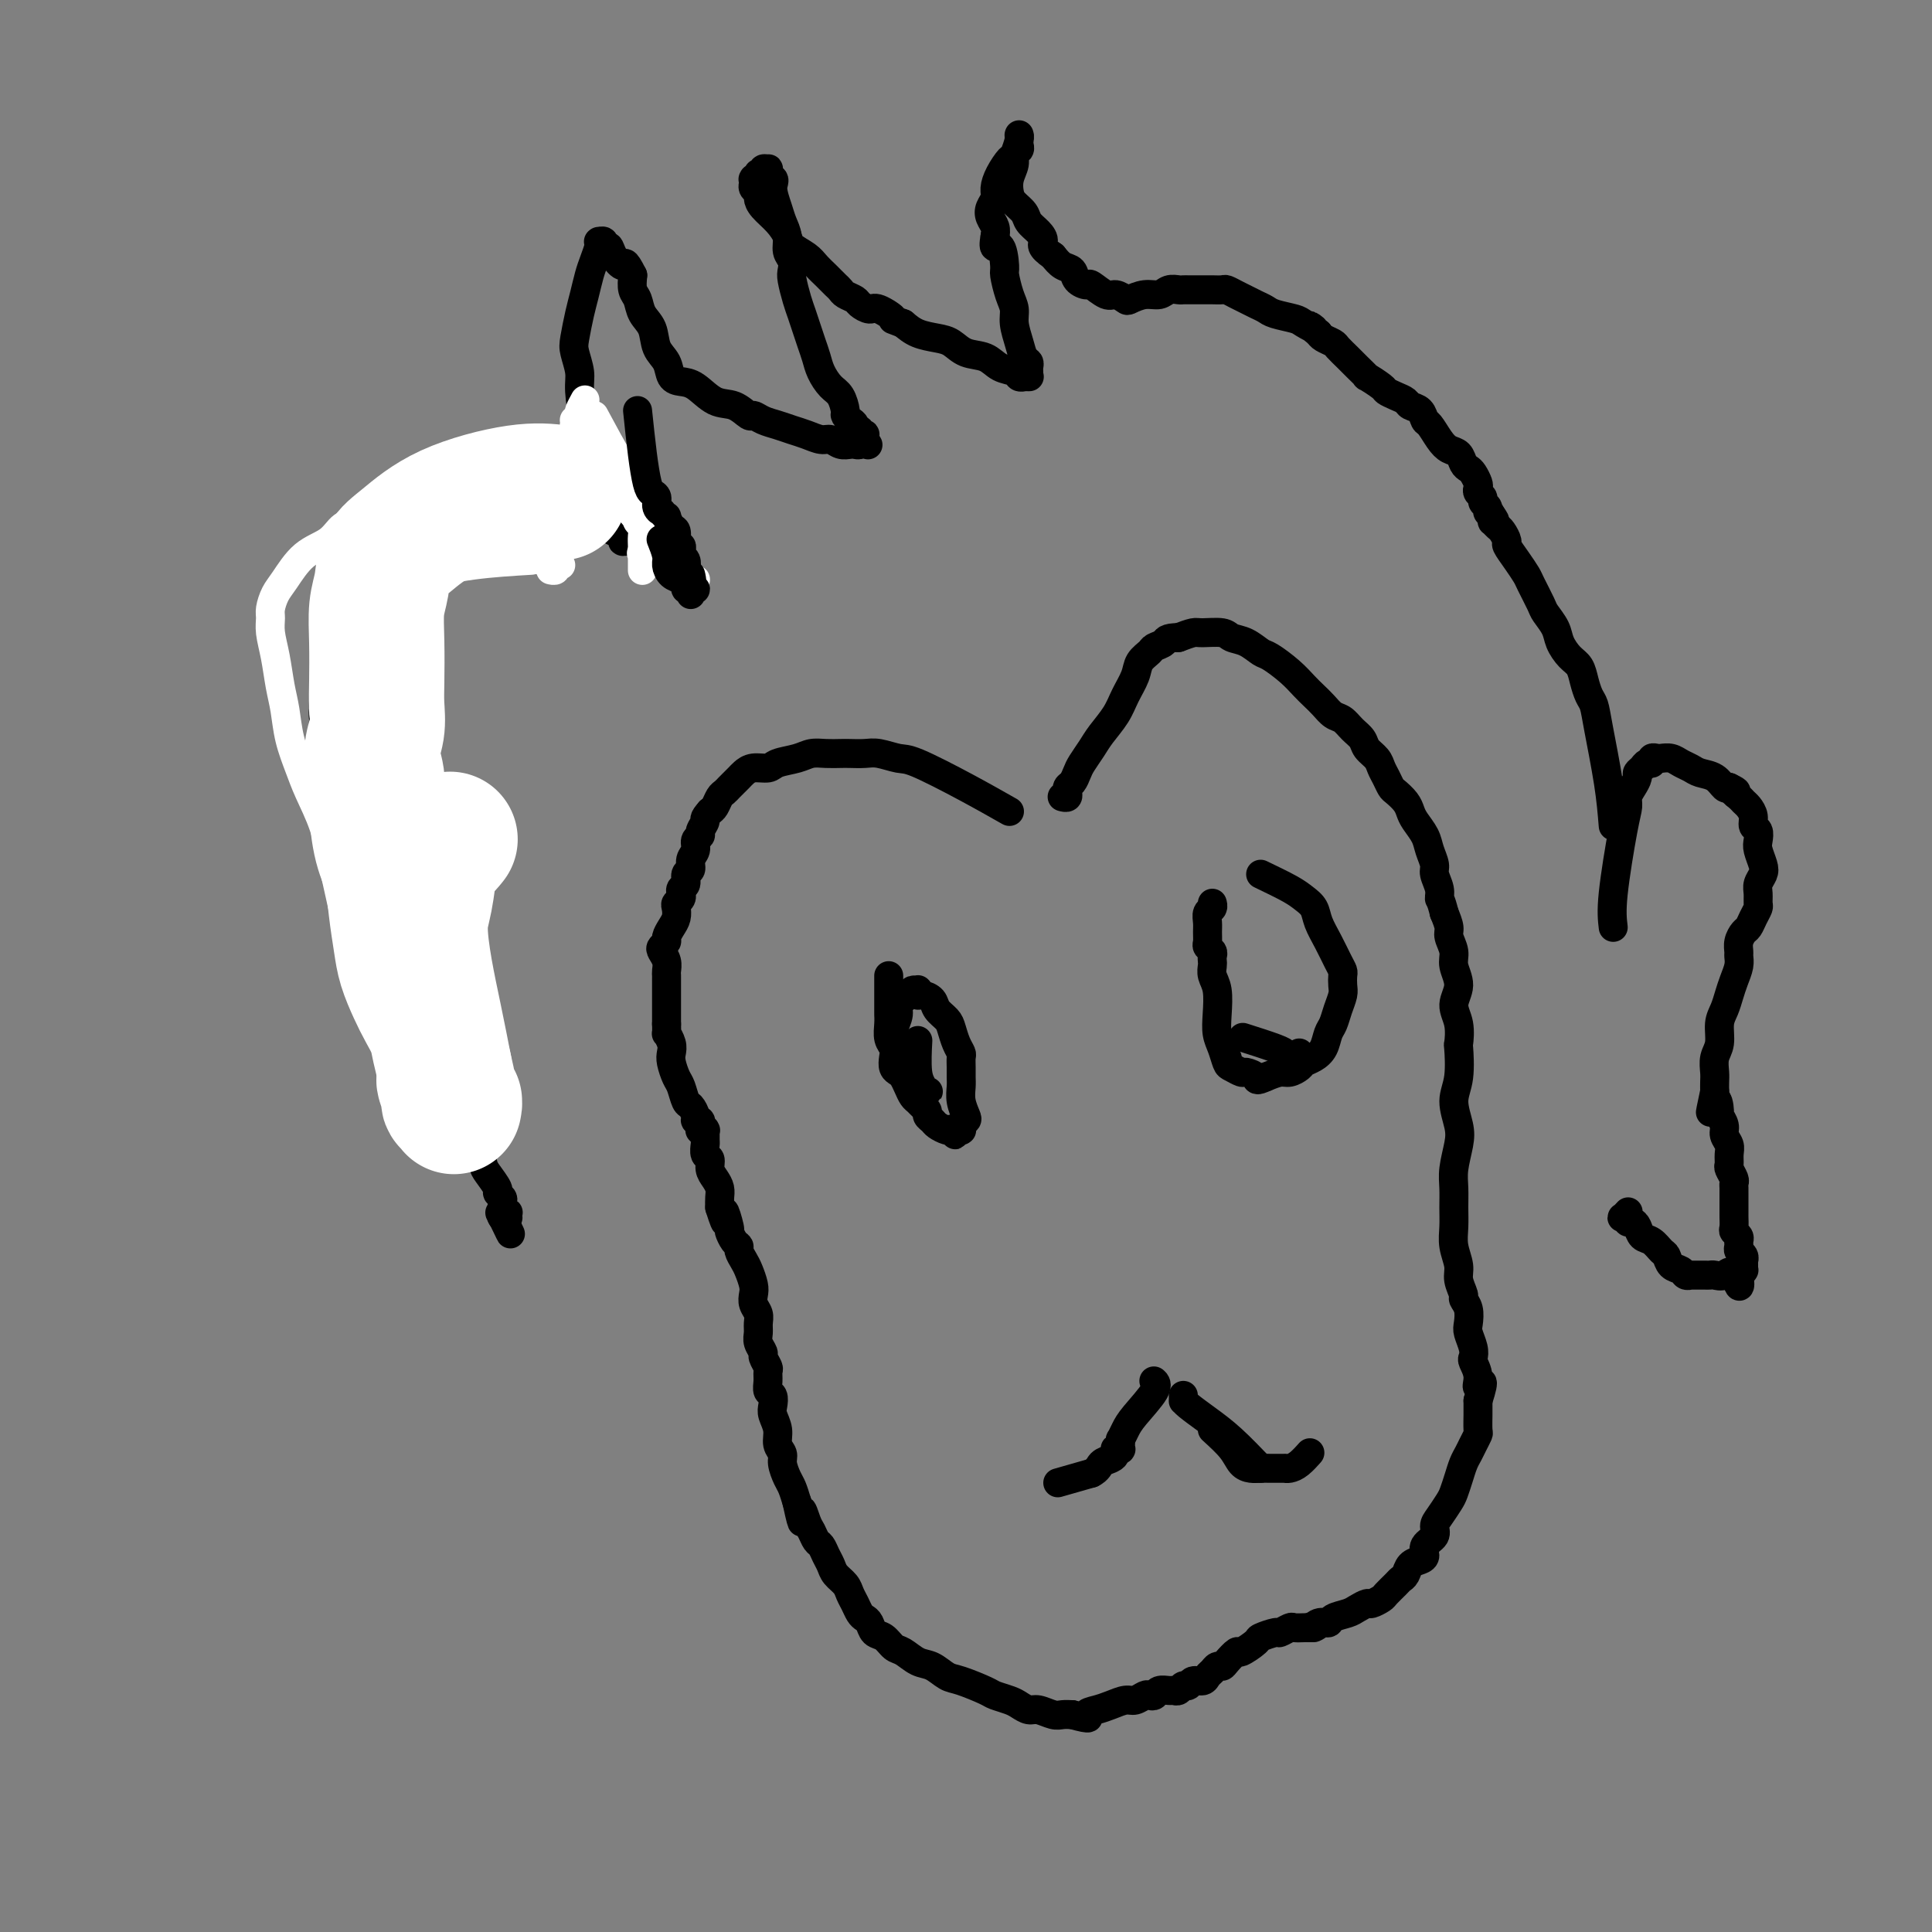 <svg viewBox='0 0 400 400' version='1.1' xmlns='http://www.w3.org/2000/svg' xmlns:xlink='http://www.w3.org/1999/xlink'><rect x="0" y="0" width="400" height="400" fill="#808080" stroke="none"/><g fill='none' stroke='#000000' stroke-width='6' stroke-linecap='round' stroke-linejoin='round'><path d='M209,168c-2.765,-1.569 -5.530,-3.138 -9,-5c-3.470,-1.862 -7.643,-4.015 -10,-5c-2.357,-0.985 -2.896,-0.800 -4,-1c-1.104,-0.200 -2.774,-0.785 -4,-1c-1.226,-0.215 -2.008,-0.058 -3,0c-0.992,0.058 -2.193,0.019 -3,0c-0.807,-0.019 -1.221,-0.016 -2,0c-0.779,0.016 -1.923,0.047 -3,0c-1.077,-0.047 -2.088,-0.171 -3,0c-0.912,0.171 -1.726,0.637 -3,1c-1.274,0.363 -3.010,0.622 -4,1c-0.990,0.378 -1.235,0.875 -2,1c-0.765,0.125 -2.050,-0.121 -3,0c-0.950,0.121 -1.564,0.610 -2,1c-0.436,0.390 -0.694,0.681 -1,1c-0.306,0.319 -0.659,0.667 -1,1c-0.341,0.333 -0.669,0.653 -1,1c-0.331,0.347 -0.666,0.722 -1,1c-0.334,0.278 -0.667,0.459 -1,1c-0.333,0.541 -0.667,1.440 -1,2c-0.333,0.560 -0.667,0.780 -1,1'/><path d='M147,168c-1.553,1.738 -0.937,1.582 -1,2c-0.063,0.418 -0.806,1.410 -1,2c-0.194,0.590 0.159,0.778 0,1c-0.159,0.222 -0.831,0.478 -1,1c-0.169,0.522 0.166,1.309 0,2c-0.166,0.691 -0.833,1.284 -1,2c-0.167,0.716 0.166,1.555 0,2c-0.166,0.445 -0.829,0.497 -1,1c-0.171,0.503 0.151,1.458 0,2c-0.151,0.542 -0.776,0.670 -1,1c-0.224,0.330 -0.046,0.861 0,1c0.046,0.139 -0.040,-0.114 0,0c0.040,0.114 0.204,0.597 0,1c-0.204,0.403 -0.777,0.728 -1,1c-0.223,0.272 -0.097,0.493 0,1c0.097,0.507 0.166,1.302 0,2c-0.166,0.698 -0.567,1.300 -1,2c-0.433,0.700 -0.897,1.500 -1,2c-0.103,0.500 0.154,0.701 0,1c-0.154,0.299 -0.721,0.696 -1,1c-0.279,0.304 -0.271,0.516 0,1c0.271,0.484 0.805,1.239 1,2c0.195,0.761 0.052,1.527 0,2c-0.052,0.473 -0.014,0.652 0,1c0.014,0.348 0.004,0.865 0,1c-0.004,0.135 -0.001,-0.113 0,0c0.001,0.113 0.000,0.585 0,1c-0.000,0.415 -0.000,0.771 0,1c0.000,0.229 0.000,0.331 0,1c-0.000,0.669 -0.000,1.905 0,3c0.000,1.095 0.000,2.047 0,3'/><path d='M138,212c0.095,2.679 -0.168,1.877 0,2c0.168,0.123 0.766,1.172 1,2c0.234,0.828 0.104,1.434 0,2c-0.104,0.566 -0.183,1.092 0,2c0.183,0.908 0.627,2.197 1,3c0.373,0.803 0.673,1.119 1,2c0.327,0.881 0.680,2.326 1,3c0.320,0.674 0.608,0.577 1,1c0.392,0.423 0.890,1.367 1,2c0.110,0.633 -0.167,0.954 0,1c0.167,0.046 0.777,-0.185 1,0c0.223,0.185 0.060,0.785 0,1c-0.060,0.215 -0.016,0.043 0,0c0.016,-0.043 0.005,0.041 0,0c-0.005,-0.041 -0.002,-0.207 0,0c0.002,0.207 0.004,0.787 0,1c-0.004,0.213 -0.015,0.057 0,0c0.015,-0.057 0.057,-0.017 0,0c-0.057,0.017 -0.211,0.012 0,0c0.211,-0.012 0.789,-0.029 1,0c0.211,0.029 0.055,0.106 0,0c-0.055,-0.106 -0.011,-0.394 0,0c0.011,0.394 -0.012,1.471 0,2c0.012,0.529 0.059,0.512 0,1c-0.059,0.488 -0.222,1.482 0,2c0.222,0.518 0.830,0.562 1,1c0.170,0.438 -0.098,1.272 0,2c0.098,0.728 0.562,1.350 1,2c0.438,0.650 0.849,1.329 1,2c0.151,0.671 0.043,1.335 0,2c-0.043,0.665 -0.022,1.333 0,2'/><path d='M149,250c1.864,5.932 1.025,1.761 1,1c-0.025,-0.761 0.763,1.889 1,3c0.237,1.111 -0.077,0.682 0,1c0.077,0.318 0.545,1.382 1,2c0.455,0.618 0.896,0.788 1,1c0.104,0.212 -0.130,0.465 0,1c0.130,0.535 0.622,1.351 1,2c0.378,0.649 0.641,1.133 1,2c0.359,0.867 0.814,2.119 1,3c0.186,0.881 0.103,1.391 0,2c-0.103,0.609 -0.225,1.318 0,2c0.225,0.682 0.796,1.339 1,2c0.204,0.661 0.039,1.328 0,2c-0.039,0.672 0.046,1.350 0,2c-0.046,0.650 -0.223,1.273 0,2c0.223,0.727 0.845,1.560 1,2c0.155,0.440 -0.155,0.489 0,1c0.155,0.511 0.777,1.484 1,2c0.223,0.516 0.046,0.575 0,1c-0.046,0.425 0.039,1.215 0,2c-0.039,0.785 -0.203,1.564 0,2c0.203,0.436 0.771,0.529 1,1c0.229,0.471 0.118,1.320 0,2c-0.118,0.680 -0.243,1.192 0,2c0.243,0.808 0.853,1.911 1,3c0.147,1.089 -0.168,2.164 0,3c0.168,0.836 0.818,1.434 1,2c0.182,0.566 -0.106,1.100 0,2c0.106,0.900 0.605,2.165 1,3c0.395,0.835 0.684,1.238 1,2c0.316,0.762 0.658,1.881 1,3'/><path d='M165,311c1.571,7.318 0.998,3.112 1,2c0.002,-1.112 0.578,0.871 1,2c0.422,1.129 0.691,1.405 1,2c0.309,0.595 0.659,1.510 1,2c0.341,0.490 0.672,0.554 1,1c0.328,0.446 0.651,1.274 1,2c0.349,0.726 0.723,1.349 1,2c0.277,0.651 0.455,1.330 1,2c0.545,0.670 1.455,1.332 2,2c0.545,0.668 0.724,1.344 1,2c0.276,0.656 0.651,1.293 1,2c0.349,0.707 0.674,1.484 1,2c0.326,0.516 0.654,0.772 1,1c0.346,0.228 0.711,0.427 1,1c0.289,0.573 0.503,1.520 1,2c0.497,0.480 1.277,0.495 2,1c0.723,0.505 1.391,1.501 2,2c0.609,0.499 1.161,0.500 2,1c0.839,0.500 1.965,1.500 3,2c1.035,0.500 1.977,0.501 3,1c1.023,0.499 2.126,1.496 3,2c0.874,0.504 1.518,0.516 3,1c1.482,0.484 3.801,1.440 5,2c1.199,0.560 1.279,0.723 2,1c0.721,0.277 2.084,0.666 3,1c0.916,0.334 1.386,0.611 2,1c0.614,0.389 1.372,0.889 2,1c0.628,0.111 1.127,-0.166 2,0c0.873,0.166 2.120,0.775 3,1c0.880,0.225 1.394,0.064 2,0c0.606,-0.064 1.303,-0.032 2,0'/><path d='M222,355c4.618,1.287 3.162,0.503 3,0c-0.162,-0.503 0.968,-0.727 2,-1c1.032,-0.273 1.964,-0.595 3,-1c1.036,-0.405 2.176,-0.892 3,-1c0.824,-0.108 1.333,0.163 2,0c0.667,-0.163 1.492,-0.762 2,-1c0.508,-0.238 0.699,-0.117 1,0c0.301,0.117 0.710,0.229 1,0c0.290,-0.229 0.459,-0.797 1,-1c0.541,-0.203 1.455,-0.039 2,0c0.545,0.039 0.722,-0.046 1,0c0.278,0.046 0.655,0.223 1,0c0.345,-0.223 0.656,-0.848 1,-1c0.344,-0.152 0.722,0.167 1,0c0.278,-0.167 0.456,-0.819 1,-1c0.544,-0.181 1.456,0.110 2,0c0.544,-0.110 0.722,-0.619 1,-1c0.278,-0.381 0.656,-0.632 1,-1c0.344,-0.368 0.653,-0.853 1,-1c0.347,-0.147 0.731,0.045 1,0c0.269,-0.045 0.423,-0.326 1,-1c0.577,-0.674 1.577,-1.740 2,-2c0.423,-0.260 0.269,0.285 1,0c0.731,-0.285 2.346,-1.401 3,-2c0.654,-0.599 0.345,-0.682 1,-1c0.655,-0.318 2.273,-0.870 3,-1c0.727,-0.130 0.562,0.161 1,0c0.438,-0.161 1.478,-0.775 2,-1c0.522,-0.225 0.525,-0.061 1,0c0.475,0.061 1.421,0.017 2,0c0.579,-0.017 0.789,-0.009 1,0'/><path d='M271,337c3.600,-1.638 1.601,-0.232 1,0c-0.601,0.232 0.195,-0.711 1,-1c0.805,-0.289 1.620,0.076 2,0c0.380,-0.076 0.324,-0.594 1,-1c0.676,-0.406 2.083,-0.701 3,-1c0.917,-0.299 1.344,-0.604 2,-1c0.656,-0.396 1.542,-0.883 2,-1c0.458,-0.117 0.490,0.137 1,0c0.510,-0.137 1.499,-0.666 2,-1c0.501,-0.334 0.515,-0.474 1,-1c0.485,-0.526 1.443,-1.436 2,-2c0.557,-0.564 0.714,-0.780 1,-1c0.286,-0.220 0.702,-0.443 1,-1c0.298,-0.557 0.480,-1.447 1,-2c0.520,-0.553 1.379,-0.767 2,-1c0.621,-0.233 1.006,-0.484 1,-1c-0.006,-0.516 -0.401,-1.297 0,-2c0.401,-0.703 1.599,-1.328 2,-2c0.401,-0.672 0.005,-1.390 0,-2c-0.005,-0.610 0.380,-1.112 1,-2c0.620,-0.888 1.476,-2.163 2,-3c0.524,-0.837 0.718,-1.235 1,-2c0.282,-0.765 0.654,-1.897 1,-3c0.346,-1.103 0.667,-2.177 1,-3c0.333,-0.823 0.678,-1.394 1,-2c0.322,-0.606 0.622,-1.247 1,-2c0.378,-0.753 0.833,-1.619 1,-2c0.167,-0.381 0.045,-0.277 0,-1c-0.045,-0.723 -0.012,-2.271 0,-3c0.012,-0.729 0.003,-0.637 0,-1c-0.003,-0.363 -0.002,-1.182 0,-2'/><path d='M306,290c1.840,-5.709 0.442,-3.482 0,-3c-0.442,0.482 0.074,-0.781 0,-2c-0.074,-1.219 -0.738,-2.395 -1,-3c-0.262,-0.605 -0.122,-0.641 0,-1c0.122,-0.359 0.225,-1.042 0,-2c-0.225,-0.958 -0.777,-2.191 -1,-3c-0.223,-0.809 -0.116,-1.192 0,-2c0.116,-0.808 0.242,-2.039 0,-3c-0.242,-0.961 -0.853,-1.653 -1,-2c-0.147,-0.347 0.171,-0.350 0,-1c-0.171,-0.650 -0.830,-1.948 -1,-3c-0.170,-1.052 0.151,-1.860 0,-3c-0.151,-1.140 -0.773,-2.614 -1,-4c-0.227,-1.386 -0.057,-2.685 0,-4c0.057,-1.315 0.003,-2.647 0,-4c-0.003,-1.353 0.047,-2.728 0,-4c-0.047,-1.272 -0.191,-2.441 0,-4c0.191,-1.559 0.717,-3.508 1,-5c0.283,-1.492 0.324,-2.526 0,-4c-0.324,-1.474 -1.014,-3.388 -1,-5c0.014,-1.612 0.731,-2.924 1,-5c0.269,-2.076 0.091,-4.918 0,-6c-0.091,-1.082 -0.095,-0.404 0,-1c0.095,-0.596 0.289,-2.466 0,-4c-0.289,-1.534 -1.062,-2.733 -1,-4c0.062,-1.267 0.960,-2.604 1,-4c0.040,-1.396 -0.776,-2.852 -1,-4c-0.224,-1.148 0.146,-1.988 0,-3c-0.146,-1.012 -0.809,-2.196 -1,-3c-0.191,-0.804 0.088,-1.230 0,-2c-0.088,-0.770 -0.544,-1.885 -1,-3'/><path d='M299,189c-0.708,-2.921 -0.978,-2.725 -1,-3c-0.022,-0.275 0.202,-1.021 0,-2c-0.202,-0.979 -0.831,-2.191 -1,-3c-0.169,-0.809 0.123,-1.214 0,-2c-0.123,-0.786 -0.662,-1.954 -1,-3c-0.338,-1.046 -0.476,-1.972 -1,-3c-0.524,-1.028 -1.436,-2.158 -2,-3c-0.564,-0.842 -0.781,-1.394 -1,-2c-0.219,-0.606 -0.440,-1.264 -1,-2c-0.560,-0.736 -1.458,-1.548 -2,-2c-0.542,-0.452 -0.726,-0.544 -1,-1c-0.274,-0.456 -0.636,-1.277 -1,-2c-0.364,-0.723 -0.730,-1.348 -1,-2c-0.270,-0.652 -0.442,-1.330 -1,-2c-0.558,-0.670 -1.500,-1.330 -2,-2c-0.500,-0.670 -0.557,-1.348 -1,-2c-0.443,-0.652 -1.274,-1.277 -2,-2c-0.726,-0.723 -1.349,-1.544 -2,-2c-0.651,-0.456 -1.331,-0.547 -2,-1c-0.669,-0.453 -1.328,-1.267 -2,-2c-0.672,-0.733 -1.359,-1.386 -2,-2c-0.641,-0.614 -1.238,-1.191 -2,-2c-0.762,-0.809 -1.689,-1.852 -3,-3c-1.311,-1.148 -3.007,-2.403 -4,-3c-0.993,-0.597 -1.285,-0.538 -2,-1c-0.715,-0.462 -1.853,-1.445 -3,-2c-1.147,-0.555 -2.302,-0.682 -3,-1c-0.698,-0.318 -0.940,-0.828 -2,-1c-1.060,-0.172 -2.939,-0.008 -4,0c-1.061,0.008 -1.303,-0.141 -2,0c-0.697,0.141 -1.848,0.570 -3,1'/><path d='M244,132c-2.732,0.021 -2.562,0.574 -3,1c-0.438,0.426 -1.482,0.725 -2,1c-0.518,0.275 -0.508,0.526 -1,1c-0.492,0.474 -1.487,1.169 -2,2c-0.513,0.831 -0.546,1.797 -1,3c-0.454,1.203 -1.330,2.644 -2,4c-0.670,1.356 -1.135,2.628 -2,4c-0.865,1.372 -2.129,2.844 -3,4c-0.871,1.156 -1.347,1.997 -2,3c-0.653,1.003 -1.481,2.168 -2,3c-0.519,0.832 -0.728,1.332 -1,2c-0.272,0.668 -0.608,1.503 -1,2c-0.392,0.497 -0.841,0.655 -1,1c-0.159,0.345 -0.029,0.877 0,1c0.029,0.123 -0.045,-0.163 0,0c0.045,0.163 0.208,0.776 0,1c-0.208,0.224 -0.788,0.060 -1,0c-0.212,-0.060 -0.057,-0.016 0,0c0.057,0.016 0.016,0.005 0,0c-0.016,-0.005 -0.008,-0.002 0,0'/><path d='M184,202c0.002,2.349 0.004,4.698 0,6c-0.004,1.302 -0.015,1.556 0,2c0.015,0.444 0.056,1.078 0,2c-0.056,0.922 -0.208,2.131 0,3c0.208,0.869 0.777,1.398 1,2c0.223,0.602 0.101,1.277 0,2c-0.101,0.723 -0.182,1.493 0,2c0.182,0.507 0.626,0.752 1,1c0.374,0.248 0.677,0.500 1,1c0.323,0.500 0.665,1.247 1,2c0.335,0.753 0.663,1.511 1,2c0.337,0.489 0.682,0.708 1,1c0.318,0.292 0.609,0.655 1,1c0.391,0.345 0.882,0.671 1,1c0.118,0.329 -0.136,0.663 0,1c0.136,0.337 0.664,0.679 1,1c0.336,0.321 0.482,0.622 1,1c0.518,0.378 1.409,0.832 2,1c0.591,0.168 0.883,0.048 1,0c0.117,-0.048 0.058,-0.024 0,0'/><path d='M197,234c1.637,1.856 0.228,0.497 0,0c-0.228,-0.497 0.724,-0.132 1,0c0.276,0.132 -0.123,0.033 0,0c0.123,-0.033 0.769,0.002 1,0c0.231,-0.002 0.049,-0.040 0,0c-0.049,0.040 0.036,0.160 0,0c-0.036,-0.160 -0.192,-0.599 0,-1c0.192,-0.401 0.731,-0.765 1,-1c0.269,-0.235 0.268,-0.342 0,-1c-0.268,-0.658 -0.804,-1.868 -1,-3c-0.196,-1.132 -0.052,-2.187 0,-3c0.052,-0.813 0.011,-1.386 0,-2c-0.011,-0.614 0.008,-1.270 0,-2c-0.008,-0.730 -0.042,-1.532 0,-2c0.042,-0.468 0.162,-0.600 0,-1c-0.162,-0.400 -0.606,-1.066 -1,-2c-0.394,-0.934 -0.739,-2.135 -1,-3c-0.261,-0.865 -0.438,-1.394 -1,-2c-0.562,-0.606 -1.510,-1.291 -2,-2c-0.490,-0.709 -0.523,-1.444 -1,-2c-0.477,-0.556 -1.399,-0.934 -2,-1c-0.601,-0.066 -0.881,0.181 -1,0c-0.119,-0.181 -0.078,-0.788 0,-1c0.078,-0.212 0.194,-0.027 0,0c-0.194,0.027 -0.696,-0.102 -1,0c-0.304,0.102 -0.408,0.435 -1,1c-0.592,0.565 -1.673,1.361 -2,2c-0.327,0.639 0.098,1.120 0,2c-0.098,0.880 -0.719,2.160 -1,3c-0.281,0.840 -0.223,1.240 0,2c0.223,0.760 0.612,1.880 1,3'/><path d='M186,218c0.240,2.173 0.839,2.606 1,3c0.161,0.394 -0.115,0.750 0,1c0.115,0.250 0.623,0.393 1,1c0.377,0.607 0.623,1.679 1,2c0.377,0.321 0.885,-0.110 1,0c0.115,0.110 -0.162,0.762 0,1c0.162,0.238 0.762,0.064 1,0c0.238,-0.064 0.112,-0.016 0,0c-0.112,0.016 -0.211,0.002 0,0c0.211,-0.002 0.732,0.008 1,0c0.268,-0.008 0.282,-0.035 0,0c-0.282,0.035 -0.860,0.132 -1,0c-0.140,-0.132 0.159,-0.494 0,-1c-0.159,-0.506 -0.774,-1.156 -1,-3c-0.226,-1.844 -0.061,-4.881 0,-6c0.061,-1.119 0.017,-0.320 0,0c-0.017,0.320 -0.009,0.160 0,0'/><path d='M261,181c2.252,1.084 4.504,2.169 6,3c1.496,0.831 2.236,1.409 3,2c0.764,0.591 1.553,1.195 2,2c0.447,0.805 0.550,1.811 1,3c0.450,1.189 1.245,2.559 2,4c0.755,1.441 1.471,2.952 2,4c0.529,1.048 0.871,1.634 1,2c0.129,0.366 0.046,0.511 0,1c-0.046,0.489 -0.054,1.323 0,2c0.054,0.677 0.170,1.196 0,2c-0.170,0.804 -0.626,1.893 -1,3c-0.374,1.107 -0.668,2.233 -1,3c-0.332,0.767 -0.704,1.175 -1,2c-0.296,0.825 -0.516,2.067 -1,3c-0.484,0.933 -1.231,1.556 -2,2c-0.769,0.444 -1.560,0.710 -2,1c-0.440,0.290 -0.530,0.603 -1,1c-0.470,0.397 -1.319,0.876 -2,1c-0.681,0.124 -1.195,-0.107 -2,0c-0.805,0.107 -1.903,0.554 -3,1'/><path d='M262,223c-2.197,0.993 -1.688,0.475 -2,0c-0.312,-0.475 -1.445,-0.907 -2,-1c-0.555,-0.093 -0.531,0.152 -1,0c-0.469,-0.152 -1.432,-0.703 -2,-1c-0.568,-0.297 -0.740,-0.341 -1,-1c-0.260,-0.659 -0.609,-1.934 -1,-3c-0.391,-1.066 -0.823,-1.925 -1,-3c-0.177,-1.075 -0.100,-2.368 0,-4c0.100,-1.632 0.223,-3.603 0,-5c-0.223,-1.397 -0.791,-2.220 -1,-3c-0.209,-0.780 -0.060,-1.519 0,-2c0.060,-0.481 0.030,-0.705 0,-1c-0.030,-0.295 -0.061,-0.659 0,-1c0.061,-0.341 0.213,-0.657 0,-1c-0.213,-0.343 -0.790,-0.711 -1,-1c-0.210,-0.289 -0.052,-0.497 0,-1c0.052,-0.503 0.000,-1.301 0,-2c-0.000,-0.699 0.052,-1.298 0,-2c-0.052,-0.702 -0.210,-1.508 0,-2c0.210,-0.492 0.787,-0.671 1,-1c0.213,-0.329 0.061,-0.808 0,-1c-0.061,-0.192 -0.030,-0.096 0,0'/><path d='M254,219c0.000,0.000 0.100,0.100 0.1,0.1'/><path d='M258,215c-0.619,-0.196 -1.238,-0.393 0,0c1.238,0.393 4.333,1.375 6,2c1.667,0.625 1.905,0.893 2,1c0.095,0.107 0.048,0.054 0,0'/><path d='M334,192c-0.195,-1.625 -0.389,-3.250 0,-7c0.389,-3.750 1.362,-9.624 2,-13c0.638,-3.376 0.941,-4.252 1,-5c0.059,-0.748 -0.125,-1.366 0,-2c0.125,-0.634 0.558,-1.284 1,-2c0.442,-0.716 0.893,-1.497 1,-2c0.107,-0.503 -0.130,-0.727 0,-1c0.130,-0.273 0.626,-0.595 1,-1c0.374,-0.405 0.624,-0.893 1,-1c0.376,-0.107 0.877,0.167 1,0c0.123,-0.167 -0.133,-0.774 0,-1c0.133,-0.226 0.655,-0.072 1,0c0.345,0.072 0.514,0.061 1,0c0.486,-0.061 1.288,-0.172 2,0c0.712,0.172 1.332,0.628 2,1c0.668,0.372 1.383,0.660 2,1c0.617,0.340 1.134,0.730 2,1c0.866,0.270 2.079,0.419 3,1c0.921,0.581 1.549,1.595 2,2c0.451,0.405 0.726,0.203 1,0'/><path d='M358,163c2.345,1.108 1.207,0.877 1,1c-0.207,0.123 0.518,0.600 1,1c0.482,0.400 0.721,0.722 1,1c0.279,0.278 0.597,0.511 1,1c0.403,0.489 0.892,1.232 1,2c0.108,0.768 -0.164,1.560 0,2c0.164,0.440 0.763,0.526 1,1c0.237,0.474 0.112,1.334 0,2c-0.112,0.666 -0.212,1.137 0,2c0.212,0.863 0.736,2.119 1,3c0.264,0.881 0.268,1.387 0,2c-0.268,0.613 -0.807,1.333 -1,2c-0.193,0.667 -0.041,1.282 0,2c0.041,0.718 -0.030,1.540 0,2c0.030,0.460 0.162,0.560 0,1c-0.162,0.440 -0.618,1.221 -1,2c-0.382,0.779 -0.691,1.556 -1,2c-0.309,0.444 -0.618,0.555 -1,1c-0.382,0.445 -0.837,1.224 -1,2c-0.163,0.776 -0.033,1.547 0,2c0.033,0.453 -0.032,0.586 0,1c0.032,0.414 0.162,1.110 0,2c-0.162,0.890 -0.617,1.974 -1,3c-0.383,1.026 -0.695,1.993 -1,3c-0.305,1.007 -0.604,2.055 -1,3c-0.396,0.945 -0.891,1.786 -1,3c-0.109,1.214 0.167,2.800 0,4c-0.167,1.200 -0.777,2.012 -1,3c-0.223,0.988 -0.060,2.151 0,3c0.060,0.849 0.017,1.386 0,2c-0.017,0.614 -0.009,1.307 0,2'/><path d='M355,226c-1.612,7.612 -0.643,3.142 0,2c0.643,-1.142 0.961,1.045 1,2c0.039,0.955 -0.200,0.678 0,1c0.200,0.322 0.838,1.242 1,2c0.162,0.758 -0.154,1.354 0,2c0.154,0.646 0.777,1.343 1,2c0.223,0.657 0.046,1.276 0,2c-0.046,0.724 0.040,1.555 0,2c-0.040,0.445 -0.207,0.505 0,1c0.207,0.495 0.787,1.427 1,2c0.213,0.573 0.057,0.787 0,1c-0.057,0.213 -0.015,0.423 0,1c0.015,0.577 0.004,1.520 0,2c-0.004,0.480 -0.002,0.496 0,1c0.002,0.504 0.004,1.497 0,2c-0.004,0.503 -0.015,0.516 0,1c0.015,0.484 0.057,1.439 0,2c-0.057,0.561 -0.212,0.728 0,1c0.212,0.272 0.793,0.650 1,1c0.207,0.350 0.041,0.672 0,1c-0.041,0.328 0.041,0.661 0,1c-0.041,0.339 -0.207,0.683 0,1c0.207,0.317 0.788,0.606 1,1c0.212,0.394 0.057,0.894 0,1c-0.057,0.106 -0.015,-0.182 0,0c0.015,0.182 0.005,0.833 0,1c-0.005,0.167 -0.004,-0.151 0,0c0.004,0.151 0.011,0.773 0,1c-0.011,0.227 -0.042,0.061 0,0c0.042,-0.061 0.155,-0.017 0,0c-0.155,0.017 -0.577,0.009 -1,0'/><path d='M360,263c0.639,5.950 -0.263,2.326 -1,1c-0.737,-1.326 -1.311,-0.355 -2,0c-0.689,0.355 -1.495,0.095 -2,0c-0.505,-0.095 -0.709,-0.026 -1,0c-0.291,0.026 -0.670,0.007 -1,0c-0.330,-0.007 -0.610,-0.002 -1,0c-0.390,0.002 -0.889,0.000 -1,0c-0.111,-0.000 0.166,-0.000 0,0c-0.166,0.000 -0.777,0.000 -1,0c-0.223,-0.000 -0.059,-0.000 0,0c0.059,0.000 0.013,0.001 0,0c-0.013,-0.001 0.009,-0.004 0,0c-0.009,0.004 -0.048,0.013 0,0c0.048,-0.013 0.181,-0.049 0,0c-0.181,0.049 -0.678,0.183 -1,0c-0.322,-0.183 -0.470,-0.683 -1,-1c-0.530,-0.317 -1.441,-0.451 -2,-1c-0.559,-0.549 -0.766,-1.513 -1,-2c-0.234,-0.487 -0.496,-0.499 -1,-1c-0.504,-0.501 -1.249,-1.492 -2,-2c-0.751,-0.508 -1.508,-0.532 -2,-1c-0.492,-0.468 -0.719,-1.379 -1,-2c-0.281,-0.621 -0.615,-0.951 -1,-1c-0.385,-0.049 -0.822,0.184 -1,0c-0.178,-0.184 -0.096,-0.785 0,-1c0.096,-0.215 0.208,-0.044 0,0c-0.208,0.044 -0.735,-0.041 -1,0c-0.265,0.041 -0.267,0.207 0,0c0.267,-0.207 0.803,-0.786 1,-1c0.197,-0.214 0.056,-0.061 0,0c-0.056,0.061 -0.028,0.031 0,0'/><path d='M219,307c0.000,0.000 7.000,-2.000 7,-2'/><path d='M226,305c1.430,-0.714 1.507,-1.498 2,-2c0.493,-0.502 1.404,-0.723 2,-1c0.596,-0.277 0.878,-0.609 1,-1c0.122,-0.391 0.085,-0.841 0,-1c-0.085,-0.159 -0.219,-0.029 0,0c0.219,0.029 0.791,-0.045 1,0c0.209,0.045 0.056,0.208 0,0c-0.056,-0.208 -0.015,-0.788 0,-1c0.015,-0.212 0.004,-0.057 0,0c-0.004,0.057 -0.001,0.016 0,0c0.001,-0.016 0.001,-0.009 0,0c-0.001,0.009 -0.001,0.018 0,0c0.001,-0.018 0.003,-0.063 0,0c-0.003,0.063 -0.011,0.234 0,0c0.011,-0.234 0.043,-0.875 0,-1c-0.043,-0.125 -0.159,0.264 0,0c0.159,-0.264 0.592,-1.181 1,-2c0.408,-0.819 0.790,-1.539 2,-3c1.210,-1.461 3.249,-3.663 4,-5c0.751,-1.337 0.215,-1.811 0,-2c-0.215,-0.189 -0.107,-0.095 0,0'/><path d='M251,296c1.512,1.381 3.025,2.762 4,4c0.975,1.238 1.413,2.332 2,3c0.587,0.668 1.324,0.911 2,1c0.676,0.089 1.290,0.024 2,0c0.710,-0.024 1.515,-0.006 2,0c0.485,0.006 0.651,0.002 1,0c0.349,-0.002 0.880,0.000 1,0c0.120,-0.000 -0.173,-0.002 0,0c0.173,0.002 0.810,0.007 1,0c0.190,-0.007 -0.068,-0.027 0,0c0.068,0.027 0.462,0.100 1,0c0.538,-0.100 1.222,-0.373 2,-1c0.778,-0.627 1.651,-1.608 2,-2c0.349,-0.392 0.175,-0.196 0,0'/><path d='M261,304c-2.083,-2.165 -4.166,-4.330 -6,-6c-1.834,-1.670 -3.420,-2.843 -5,-4c-1.580,-1.157 -3.155,-2.296 -4,-3c-0.845,-0.704 -0.958,-0.973 -1,-1c-0.042,-0.027 -0.011,0.189 0,0c0.011,-0.189 0.003,-0.782 0,-1c-0.003,-0.218 -0.001,-0.062 0,0c0.001,0.062 0.000,0.031 0,0'/><path d='M269,218c0.000,0.000 0.100,0.100 0.1,0.1'/><path d='M334,171c-0.220,-2.699 -0.440,-5.397 -1,-9c-0.560,-3.603 -1.459,-8.110 -2,-11c-0.541,-2.890 -0.725,-4.163 -1,-5c-0.275,-0.837 -0.641,-1.238 -1,-2c-0.359,-0.762 -0.711,-1.883 -1,-3c-0.289,-1.117 -0.515,-2.229 -1,-3c-0.485,-0.771 -1.228,-1.202 -2,-2c-0.772,-0.798 -1.573,-1.965 -2,-3c-0.427,-1.035 -0.481,-1.939 -1,-3c-0.519,-1.061 -1.504,-2.279 -2,-3c-0.496,-0.721 -0.505,-0.946 -1,-2c-0.495,-1.054 -1.477,-2.936 -2,-4c-0.523,-1.064 -0.588,-1.311 -1,-2c-0.412,-0.689 -1.171,-1.819 -2,-3c-0.829,-1.181 -1.729,-2.411 -2,-3c-0.271,-0.589 0.085,-0.535 0,-1c-0.085,-0.465 -0.611,-1.448 -1,-2c-0.389,-0.552 -0.640,-0.674 -1,-1c-0.360,-0.326 -0.828,-0.857 -1,-1c-0.172,-0.143 -0.049,0.102 0,0c0.049,-0.102 0.025,-0.551 0,-1'/><path d='M309,107c-2.802,-4.809 -0.807,-1.330 0,0c0.807,1.330 0.428,0.511 0,0c-0.428,-0.511 -0.903,-0.714 -1,-1c-0.097,-0.286 0.184,-0.654 0,-1c-0.184,-0.346 -0.833,-0.669 -1,-1c-0.167,-0.331 0.148,-0.670 0,-1c-0.148,-0.330 -0.761,-0.652 -1,-1c-0.239,-0.348 -0.106,-0.722 0,-1c0.106,-0.278 0.184,-0.460 0,-1c-0.184,-0.540 -0.630,-1.440 -1,-2c-0.370,-0.560 -0.665,-0.782 -1,-1c-0.335,-0.218 -0.709,-0.433 -1,-1c-0.291,-0.567 -0.498,-1.485 -1,-2c-0.502,-0.515 -1.299,-0.628 -2,-1c-0.701,-0.372 -1.305,-1.003 -2,-2c-0.695,-0.997 -1.481,-2.361 -2,-3c-0.519,-0.639 -0.772,-0.552 -1,-1c-0.228,-0.448 -0.433,-1.430 -1,-2c-0.567,-0.570 -1.498,-0.729 -2,-1c-0.502,-0.271 -0.577,-0.655 -1,-1c-0.423,-0.345 -1.194,-0.651 -2,-1c-0.806,-0.349 -1.648,-0.741 -2,-1c-0.352,-0.259 -0.215,-0.387 -1,-1c-0.785,-0.613 -2.490,-1.712 -3,-2c-0.510,-0.288 0.177,0.235 0,0c-0.177,-0.235 -1.217,-1.229 -2,-2c-0.783,-0.771 -1.309,-1.320 -2,-2c-0.691,-0.680 -1.546,-1.492 -2,-2c-0.454,-0.508 -0.507,-0.714 -1,-1c-0.493,-0.286 -1.427,-0.653 -2,-1c-0.573,-0.347 -0.787,-0.673 -1,-1'/><path d='M273,69c-3.371,-2.654 -1.298,-1.288 -1,-1c0.298,0.288 -1.180,-0.500 -2,-1c-0.820,-0.500 -0.982,-0.711 -2,-1c-1.018,-0.289 -2.891,-0.654 -4,-1c-1.109,-0.346 -1.453,-0.671 -2,-1c-0.547,-0.329 -1.297,-0.663 -2,-1c-0.703,-0.337 -1.358,-0.679 -2,-1c-0.642,-0.321 -1.270,-0.622 -2,-1c-0.730,-0.378 -1.561,-0.833 -2,-1c-0.439,-0.167 -0.485,-0.045 -1,0c-0.515,0.045 -1.500,0.012 -2,0c-0.500,-0.012 -0.515,-0.003 -1,0c-0.485,0.003 -1.438,0.001 -2,0c-0.562,-0.001 -0.731,-0.001 -1,0c-0.269,0.001 -0.638,0.004 -1,0c-0.362,-0.004 -0.718,-0.016 -1,0c-0.282,0.016 -0.489,0.060 -1,0c-0.511,-0.060 -1.326,-0.225 -2,0c-0.674,0.225 -1.206,0.841 -2,1c-0.794,0.159 -1.849,-0.137 -3,0c-1.151,0.137 -2.396,0.709 -3,1c-0.604,0.291 -0.566,0.303 -1,0c-0.434,-0.303 -1.339,-0.920 -2,-1c-0.661,-0.080 -1.079,0.378 -2,0c-0.921,-0.378 -2.344,-1.592 -3,-2c-0.656,-0.408 -0.546,-0.010 -1,0c-0.454,0.010 -1.472,-0.368 -2,-1c-0.528,-0.632 -0.565,-1.516 -1,-2c-0.435,-0.484 -1.267,-0.567 -2,-1c-0.733,-0.433 -1.366,-1.217 -2,-2'/><path d='M218,53c-2.898,-1.976 -2.142,-2.416 -2,-3c0.142,-0.584 -0.330,-1.310 -1,-2c-0.670,-0.690 -1.540,-1.342 -2,-2c-0.460,-0.658 -0.512,-1.320 -1,-2c-0.488,-0.680 -1.414,-1.376 -2,-2c-0.586,-0.624 -0.833,-1.175 -1,-2c-0.167,-0.825 -0.255,-1.922 0,-3c0.255,-1.078 0.853,-2.135 1,-3c0.147,-0.865 -0.157,-1.539 0,-2c0.157,-0.461 0.774,-0.711 1,-1c0.226,-0.289 0.061,-0.617 0,-1c-0.061,-0.383 -0.016,-0.821 0,-1c0.016,-0.179 0.004,-0.101 0,0c-0.004,0.101 -0.001,0.223 0,0c0.001,-0.223 0.000,-0.792 0,-1c-0.000,-0.208 -0.000,-0.056 0,0c0.000,0.056 -0.000,0.015 0,0c0.000,-0.015 0.001,-0.003 0,0c-0.001,0.003 -0.003,-0.002 0,0c0.003,0.002 0.013,0.012 0,0c-0.013,-0.012 -0.048,-0.047 0,0c0.048,0.047 0.181,0.176 0,1c-0.181,0.824 -0.674,2.342 -1,3c-0.326,0.658 -0.483,0.455 -1,1c-0.517,0.545 -1.393,1.837 -2,3c-0.607,1.163 -0.943,2.198 -1,3c-0.057,0.802 0.167,1.369 0,2c-0.167,0.631 -0.725,1.324 -1,2c-0.275,0.676 -0.266,1.336 0,2c0.266,0.664 0.790,1.333 1,2c0.210,0.667 0.105,1.334 0,2'/><path d='M206,49c-0.611,3.477 0.362,1.669 1,2c0.638,0.331 0.941,2.801 1,4c0.059,1.199 -0.125,1.129 0,2c0.125,0.871 0.558,2.685 1,4c0.442,1.315 0.893,2.131 1,3c0.107,0.869 -0.129,1.791 0,3c0.129,1.209 0.623,2.705 1,4c0.377,1.295 0.637,2.389 1,3c0.363,0.611 0.829,0.738 1,1c0.171,0.262 0.046,0.659 0,1c-0.046,0.341 -0.012,0.627 0,1c0.012,0.373 0.003,0.832 0,1c-0.003,0.168 -0.001,0.045 0,0c0.001,-0.045 0.000,-0.012 0,0c-0.000,0.012 -0.000,0.003 0,0c0.000,-0.003 0.001,-0.001 0,0c-0.001,0.001 -0.004,0.000 0,0c0.004,-0.000 0.016,-0.000 0,0c-0.016,0.000 -0.060,0.001 0,0c0.060,-0.001 0.225,-0.004 0,0c-0.225,0.004 -0.840,0.013 -1,0c-0.160,-0.013 0.135,-0.049 0,0c-0.135,0.049 -0.700,0.183 -1,0c-0.300,-0.183 -0.334,-0.683 -1,-1c-0.666,-0.317 -1.962,-0.452 -3,-1c-1.038,-0.548 -1.818,-1.508 -3,-2c-1.182,-0.492 -2.767,-0.516 -4,-1c-1.233,-0.484 -2.114,-1.429 -3,-2c-0.886,-0.571 -1.777,-0.769 -3,-1c-1.223,-0.231 -2.778,-0.495 -4,-1c-1.222,-0.505 -2.111,-1.253 -3,-2'/><path d='M187,67c-4.318,-1.649 -2.111,-0.770 -2,-1c0.111,-0.230 -1.872,-1.567 -3,-2c-1.128,-0.433 -1.401,0.039 -2,0c-0.599,-0.039 -1.522,-0.588 -2,-1c-0.478,-0.412 -0.509,-0.688 -1,-1c-0.491,-0.312 -1.440,-0.660 -2,-1c-0.560,-0.340 -0.731,-0.671 -1,-1c-0.269,-0.329 -0.637,-0.654 -1,-1c-0.363,-0.346 -0.721,-0.712 -1,-1c-0.279,-0.288 -0.480,-0.499 -1,-1c-0.520,-0.501 -1.360,-1.292 -2,-2c-0.640,-0.708 -1.082,-1.334 -2,-2c-0.918,-0.666 -2.313,-1.372 -3,-2c-0.687,-0.628 -0.666,-1.176 -1,-2c-0.334,-0.824 -1.021,-1.922 -2,-3c-0.979,-1.078 -2.248,-2.134 -3,-3c-0.752,-0.866 -0.986,-1.542 -1,-2c-0.014,-0.458 0.193,-0.697 0,-1c-0.193,-0.303 -0.785,-0.669 -1,-1c-0.215,-0.331 -0.054,-0.628 0,-1c0.054,-0.372 -0.001,-0.818 0,-1c0.001,-0.182 0.057,-0.100 0,0c-0.057,0.100 -0.226,0.219 0,0c0.226,-0.219 0.849,-0.776 1,-1c0.151,-0.224 -0.170,-0.113 0,0c0.170,0.113 0.829,0.229 1,0c0.171,-0.229 -0.148,-0.805 0,-1c0.148,-0.195 0.761,-0.011 1,0c0.239,0.011 0.103,-0.151 0,0c-0.103,0.151 -0.172,0.615 0,1c0.172,0.385 0.586,0.693 1,1'/><path d='M160,37c0.570,0.249 -0.006,0.871 0,2c0.006,1.129 0.594,2.763 1,4c0.406,1.237 0.631,2.075 1,3c0.369,0.925 0.883,1.937 1,3c0.117,1.063 -0.162,2.178 0,3c0.162,0.822 0.764,1.350 1,2c0.236,0.650 0.105,1.423 0,2c-0.105,0.577 -0.183,0.958 0,2c0.183,1.042 0.627,2.743 1,4c0.373,1.257 0.677,2.068 1,3c0.323,0.932 0.667,1.983 1,3c0.333,1.017 0.656,2.000 1,3c0.344,1.000 0.709,2.016 1,3c0.291,0.984 0.508,1.937 1,3c0.492,1.063 1.259,2.235 2,3c0.741,0.765 1.456,1.122 2,2c0.544,0.878 0.915,2.278 1,3c0.085,0.722 -0.117,0.767 0,1c0.117,0.233 0.553,0.655 1,1c0.447,0.345 0.903,0.614 1,1c0.097,0.386 -0.166,0.888 0,1c0.166,0.112 0.763,-0.167 1,0c0.237,0.167 0.116,0.781 0,1c-0.116,0.219 -0.227,0.045 0,0c0.227,-0.045 0.793,0.041 1,0c0.207,-0.041 0.055,-0.207 0,0c-0.055,0.207 -0.015,0.788 0,1c0.015,0.212 0.004,0.057 0,0c-0.004,-0.057 -0.001,-0.015 0,0c0.001,0.015 0.000,0.004 0,0c-0.000,-0.004 -0.000,-0.002 0,0'/><path d='M179,91c1.391,2.165 0.369,0.579 0,0c-0.369,-0.579 -0.084,-0.151 0,0c0.084,0.151 -0.034,0.026 0,0c0.034,-0.026 0.219,0.045 0,0c-0.219,-0.045 -0.843,-0.208 -1,0c-0.157,0.208 0.152,0.788 0,1c-0.152,0.212 -0.765,0.058 -1,0c-0.235,-0.058 -0.094,-0.020 0,0c0.094,0.020 0.139,0.020 0,0c-0.139,-0.020 -0.463,-0.061 -1,0c-0.537,0.061 -1.288,0.224 -2,0c-0.712,-0.224 -1.387,-0.834 -2,-1c-0.613,-0.166 -1.165,0.110 -2,0c-0.835,-0.110 -1.954,-0.608 -3,-1c-1.046,-0.392 -2.019,-0.677 -3,-1c-0.981,-0.323 -1.970,-0.682 -3,-1c-1.030,-0.318 -2.102,-0.594 -3,-1c-0.898,-0.406 -1.622,-0.942 -2,-1c-0.378,-0.058 -0.408,0.363 -1,0c-0.592,-0.363 -1.745,-1.510 -3,-2c-1.255,-0.490 -2.611,-0.323 -4,-1c-1.389,-0.677 -2.810,-2.200 -4,-3c-1.190,-0.800 -2.149,-0.879 -3,-1c-0.851,-0.121 -1.594,-0.286 -2,-1c-0.406,-0.714 -0.476,-1.977 -1,-3c-0.524,-1.023 -1.503,-1.806 -2,-3c-0.497,-1.194 -0.512,-2.798 -1,-4c-0.488,-1.202 -1.451,-2.003 -2,-3c-0.549,-0.997 -0.686,-2.192 -1,-3c-0.314,-0.808 -0.804,-1.231 -1,-2c-0.196,-0.769 -0.098,-1.885 0,-3'/><path d='M131,57c-1.890,-3.769 -1.616,-2.191 -2,-2c-0.384,0.191 -1.427,-1.007 -2,-2c-0.573,-0.993 -0.675,-1.783 -1,-2c-0.325,-0.217 -0.872,0.138 -1,0c-0.128,-0.138 0.162,-0.769 0,-1c-0.162,-0.231 -0.775,-0.062 -1,0c-0.225,0.062 -0.060,0.017 0,0c0.060,-0.017 0.016,-0.004 0,0c-0.016,0.004 -0.005,0.001 0,0c0.005,-0.001 0.002,0.001 0,0c-0.002,-0.001 -0.004,-0.005 0,0c0.004,0.005 0.012,0.020 0,0c-0.012,-0.020 -0.045,-0.074 0,0c0.045,0.074 0.167,0.275 0,1c-0.167,0.725 -0.623,1.973 -1,3c-0.377,1.027 -0.677,1.835 -1,3c-0.323,1.165 -0.671,2.689 -1,4c-0.329,1.311 -0.639,2.409 -1,4c-0.361,1.591 -0.774,3.674 -1,5c-0.226,1.326 -0.267,1.894 0,3c0.267,1.106 0.841,2.749 1,4c0.159,1.251 -0.098,2.110 0,4c0.098,1.890 0.551,4.813 1,6c0.449,1.187 0.895,0.639 1,1c0.105,0.361 -0.131,1.629 0,3c0.131,1.371 0.627,2.843 1,4c0.373,1.157 0.622,1.998 1,3c0.378,1.002 0.885,2.166 1,3c0.115,0.834 -0.161,1.340 0,2c0.161,0.660 0.760,1.474 1,2c0.240,0.526 0.120,0.763 0,1'/><path d='M126,106c1.244,5.973 0.855,2.906 1,2c0.145,-0.906 0.824,0.349 1,1c0.176,0.651 -0.150,0.696 0,1c0.150,0.304 0.776,0.866 1,1c0.224,0.134 0.046,-0.160 0,0c-0.046,0.160 0.040,0.775 0,1c-0.040,0.225 -0.206,0.060 0,0c0.206,-0.060 0.783,-0.015 1,0c0.217,0.015 0.074,0.001 0,0c-0.074,-0.001 -0.080,0.011 0,0c0.080,-0.011 0.245,-0.043 0,0c-0.245,0.043 -0.899,0.163 -1,0c-0.101,-0.163 0.350,-0.607 0,-1c-0.350,-0.393 -1.501,-0.735 -2,-1c-0.499,-0.265 -0.346,-0.453 -1,-1c-0.654,-0.547 -2.115,-1.453 -3,-2c-0.885,-0.547 -1.195,-0.734 -2,-1c-0.805,-0.266 -2.105,-0.612 -3,-1c-0.895,-0.388 -1.384,-0.818 -2,-1c-0.616,-0.182 -1.359,-0.117 -2,0c-0.641,0.117 -1.179,0.287 -2,0c-0.821,-0.287 -1.923,-1.030 -3,-1c-1.077,0.030 -2.127,0.834 -3,1c-0.873,0.166 -1.570,-0.306 -3,0c-1.430,0.306 -3.594,1.392 -5,2c-1.406,0.608 -2.052,0.740 -3,1c-0.948,0.260 -2.196,0.650 -3,1c-0.804,0.350 -1.164,0.661 -2,1c-0.836,0.339 -2.148,0.707 -3,1c-0.852,0.293 -1.243,0.512 -2,1c-0.757,0.488 -1.878,1.244 -3,2'/><path d='M82,113c-4.782,2.144 -3.237,2.502 -3,3c0.237,0.498 -0.836,1.134 -2,2c-1.164,0.866 -2.421,1.960 -3,3c-0.579,1.040 -0.480,2.024 -1,3c-0.520,0.976 -1.659,1.945 -2,3c-0.341,1.055 0.115,2.198 0,3c-0.115,0.802 -0.800,1.263 -1,2c-0.200,0.737 0.086,1.748 0,3c-0.086,1.252 -0.545,2.744 -1,4c-0.455,1.256 -0.907,2.274 -1,3c-0.093,0.726 0.174,1.158 0,2c-0.174,0.842 -0.790,2.094 -1,3c-0.210,0.906 -0.015,1.466 0,2c0.015,0.534 -0.151,1.041 0,2c0.151,0.959 0.618,2.370 1,4c0.382,1.630 0.680,3.479 1,5c0.320,1.521 0.663,2.714 1,4c0.337,1.286 0.666,2.665 1,4c0.334,1.335 0.671,2.626 1,4c0.329,1.374 0.651,2.831 1,4c0.349,1.169 0.724,2.049 1,3c0.276,0.951 0.451,1.972 1,3c0.549,1.028 1.470,2.064 2,3c0.530,0.936 0.667,1.773 1,3c0.333,1.227 0.863,2.842 1,4c0.137,1.158 -0.117,1.857 0,3c0.117,1.143 0.606,2.729 1,4c0.394,1.271 0.693,2.227 1,3c0.307,0.773 0.621,1.362 1,2c0.379,0.638 0.823,1.325 1,2c0.177,0.675 0.089,1.337 0,2'/><path d='M83,208c2.669,9.415 1.340,4.451 1,3c-0.340,-1.451 0.308,0.611 1,2c0.692,1.389 1.427,2.104 2,3c0.573,0.896 0.982,1.973 1,3c0.018,1.027 -0.357,2.003 0,3c0.357,0.997 1.446,2.014 2,3c0.554,0.986 0.572,1.940 1,3c0.428,1.060 1.267,2.228 2,3c0.733,0.772 1.361,1.150 2,2c0.639,0.850 1.289,2.172 2,3c0.711,0.828 1.482,1.163 2,2c0.518,0.837 0.784,2.175 1,3c0.216,0.825 0.384,1.138 1,2c0.616,0.862 1.682,2.274 2,3c0.318,0.726 -0.111,0.768 0,1c0.111,0.232 0.762,0.654 1,1c0.238,0.346 0.063,0.614 0,1c-0.063,0.386 -0.013,0.888 0,1c0.013,0.112 -0.009,-0.166 0,0c0.009,0.166 0.050,0.775 0,1c-0.050,0.225 -0.192,0.064 0,0c0.192,-0.064 0.718,-0.031 1,0c0.282,0.031 0.321,0.061 0,0c-0.321,-0.061 -1.000,-0.212 -1,0c0.000,0.212 0.679,0.789 1,1c0.321,0.211 0.282,0.057 0,0c-0.282,-0.057 -0.808,-0.015 -1,0c-0.192,0.015 -0.052,0.004 0,0c0.052,-0.004 0.014,-0.001 0,0c-0.014,0.001 -0.004,0.000 0,0c0.004,-0.000 0.002,-0.000 0,0'/><path d='M104,252c3.265,6.807 0.927,1.825 0,0c-0.927,-1.825 -0.442,-0.491 0,0c0.442,0.491 0.841,0.140 1,0c0.159,-0.140 0.080,-0.070 0,0'/></g>
<g fill='none' stroke='#FFFFFF' stroke-width='6' stroke-linecap='round' stroke-linejoin='round'><path d='M110,116c-4.019,0.240 -8.037,0.480 -12,1c-3.963,0.520 -7.870,1.320 -12,3c-4.130,1.680 -8.482,4.241 -11,6c-2.518,1.759 -3.201,2.716 -4,4c-0.799,1.284 -1.713,2.894 -2,4c-0.287,1.106 0.054,1.710 0,3c-0.054,1.290 -0.504,3.268 -1,5c-0.496,1.732 -1.038,3.217 -1,5c0.038,1.783 0.654,3.862 1,6c0.346,2.138 0.420,4.335 1,7c0.580,2.665 1.665,5.799 2,8c0.335,2.201 -0.079,3.468 0,5c0.079,1.532 0.650,3.328 1,5c0.350,1.672 0.479,3.220 1,5c0.521,1.780 1.435,3.791 2,6c0.565,2.209 0.781,4.615 1,6c0.219,1.385 0.440,1.750 1,3c0.560,1.250 1.459,3.387 2,5c0.541,1.613 0.722,2.704 1,4c0.278,1.296 0.651,2.799 1,4c0.349,1.201 0.675,2.101 1,3'/><path d='M82,214c1.928,6.509 1.249,2.280 1,1c-0.249,-1.280 -0.069,0.389 0,1c0.069,0.611 0.026,0.163 0,0c-0.026,-0.163 -0.033,-0.040 0,0c0.033,0.040 0.108,-0.002 0,0c-0.108,0.002 -0.399,0.047 -1,-1c-0.601,-1.047 -1.511,-3.187 -3,-6c-1.489,-2.813 -3.558,-6.300 -5,-10c-1.442,-3.700 -2.259,-7.615 -3,-11c-0.741,-3.385 -1.407,-6.241 -2,-9c-0.593,-2.759 -1.115,-5.420 -2,-8c-0.885,-2.580 -2.135,-5.080 -3,-7c-0.865,-1.920 -1.345,-3.261 -2,-5c-0.655,-1.739 -1.486,-3.876 -2,-6c-0.514,-2.124 -0.712,-4.236 -1,-6c-0.288,-1.764 -0.666,-3.182 -1,-5c-0.334,-1.818 -0.623,-4.038 -1,-6c-0.377,-1.962 -0.843,-3.667 -1,-5c-0.157,-1.333 -0.007,-2.293 0,-3c0.007,-0.707 -0.129,-1.161 0,-2c0.129,-0.839 0.523,-2.064 1,-3c0.477,-0.936 1.038,-1.584 2,-3c0.962,-1.416 2.327,-3.598 4,-5c1.673,-1.402 3.656,-2.022 5,-3c1.344,-0.978 2.049,-2.314 3,-3c0.951,-0.686 2.147,-0.720 3,-1c0.853,-0.280 1.361,-0.804 2,-1c0.639,-0.196 1.408,-0.063 2,0c0.592,0.063 1.005,0.055 2,0c0.995,-0.055 2.570,-0.159 4,0c1.430,0.159 2.715,0.579 4,1'/><path d='M88,108c3.332,-0.187 3.161,-0.153 4,0c0.839,0.153 2.689,0.427 4,1c1.311,0.573 2.085,1.445 3,2c0.915,0.555 1.971,0.793 3,1c1.029,0.207 2.030,0.381 3,1c0.970,0.619 1.909,1.681 3,2c1.091,0.319 2.335,-0.107 3,0c0.665,0.107 0.753,0.747 1,1c0.247,0.253 0.655,0.120 1,0c0.345,-0.120 0.629,-0.228 1,0c0.371,0.228 0.831,0.793 1,1c0.169,0.207 0.049,0.055 0,0c-0.049,-0.055 -0.027,-0.015 0,0c0.027,0.015 0.060,0.004 0,0c-0.060,-0.004 -0.212,-0.001 0,0c0.212,0.001 0.790,0.000 1,0c0.210,-0.000 0.052,-0.000 0,0c-0.052,0.000 0.000,0.000 0,0c-0.000,-0.000 -0.053,-0.000 0,0c0.053,0.000 0.210,0.000 0,0c-0.210,-0.000 -0.788,-0.000 -1,0c-0.212,0.000 -0.057,0.000 0,0c0.057,-0.000 0.015,-0.000 0,0c-0.015,0.000 -0.004,0.000 0,0c0.004,-0.000 0.001,-0.001 0,0c-0.001,0.001 0.001,0.004 0,0c-0.001,-0.004 -0.004,-0.015 0,0c0.004,0.015 0.015,0.057 0,0c-0.015,-0.057 -0.056,-0.211 0,0c0.056,0.211 0.207,0.788 0,1c-0.207,0.212 -0.774,0.061 -1,0c-0.226,-0.061 -0.113,-0.030 0,0'/></g>
<g fill='none' stroke='#FFFFFF' stroke-width='28' stroke-linecap='round' stroke-linejoin='round'><path d='M116,102c-2.461,-0.295 -4.921,-0.589 -9,0c-4.079,0.589 -9.776,2.063 -14,4c-4.224,1.937 -6.974,4.339 -9,6c-2.026,1.661 -3.327,2.583 -4,4c-0.673,1.417 -0.716,3.329 -1,5c-0.284,1.671 -0.807,3.100 -1,5c-0.193,1.900 -0.057,4.272 0,7c0.057,2.728 0.033,5.814 0,8c-0.033,2.186 -0.076,3.473 0,5c0.076,1.527 0.271,3.292 0,5c-0.271,1.708 -1.008,3.357 -1,5c0.008,1.643 0.762,3.280 1,5c0.238,1.720 -0.038,3.523 0,6c0.038,2.477 0.391,5.627 1,8c0.609,2.373 1.476,3.968 2,6c0.524,2.032 0.707,4.500 1,7c0.293,2.500 0.698,5.032 1,7c0.302,1.968 0.501,3.373 1,5c0.499,1.627 1.300,3.477 2,5c0.700,1.523 1.301,2.717 2,4c0.699,1.283 1.496,2.653 2,4c0.504,1.347 0.715,2.671 1,4c0.285,1.329 0.642,2.665 1,4'/><path d='M92,221c2.106,8.924 0.372,4.233 0,3c-0.372,-1.233 0.618,0.990 1,2c0.382,1.010 0.155,0.805 0,1c-0.155,0.195 -0.238,0.788 0,1c0.238,0.212 0.796,0.043 1,0c0.204,-0.043 0.055,0.041 0,0c-0.055,-0.041 -0.015,-0.207 0,0c0.015,0.207 0.004,0.788 0,1c-0.004,0.212 -0.001,0.057 0,0c0.001,-0.057 -0.000,-0.014 0,0c0.000,0.014 0.001,0.000 0,0c-0.001,-0.000 -0.004,0.014 0,0c0.004,-0.014 0.016,-0.056 0,0c-0.016,0.056 -0.059,0.211 0,0c0.059,-0.211 0.220,-0.786 0,-1c-0.220,-0.214 -0.822,-0.065 -1,0c-0.178,0.065 0.067,0.048 0,-1c-0.067,-1.048 -0.446,-3.126 -1,-6c-0.554,-2.874 -1.283,-6.543 -2,-10c-0.717,-3.457 -1.421,-6.701 -2,-10c-0.579,-3.299 -1.032,-6.653 -1,-9c0.032,-2.347 0.550,-3.688 1,-6c0.450,-2.312 0.832,-5.593 1,-7c0.168,-1.407 0.122,-0.938 0,-1c-0.122,-0.062 -0.321,-0.656 0,-1c0.321,-0.344 1.163,-0.439 2,-1c0.837,-0.561 1.668,-1.589 2,-2c0.332,-0.411 0.166,-0.206 0,0'/></g>
<g fill='none' stroke='#FFFFFF' stroke-width='6' stroke-linecap='round' stroke-linejoin='round'><path d='M123,86c2.002,3.718 4.003,7.437 5,9c0.997,1.563 0.989,0.972 1,1c0.011,0.028 0.041,0.676 0,1c-0.041,0.324 -0.155,0.326 0,1c0.155,0.674 0.578,2.022 1,3c0.422,0.978 0.844,1.586 1,2c0.156,0.414 0.046,0.633 0,1c-0.046,0.367 -0.026,0.882 0,1c0.026,0.118 0.060,-0.161 0,0c-0.060,0.161 -0.212,0.761 0,1c0.212,0.239 0.789,0.116 1,0c0.211,-0.116 0.055,-0.224 0,0c-0.055,0.224 -0.011,0.780 0,1c0.011,0.220 -0.011,0.103 0,0c0.011,-0.103 0.056,-0.193 0,0c-0.056,0.193 -0.211,0.668 0,1c0.211,0.332 0.789,0.520 1,1c0.211,0.480 0.057,1.252 0,2c-0.057,0.748 -0.015,1.471 0,2c0.015,0.529 0.004,0.866 0,1c-0.004,0.134 -0.002,0.067 0,0'/><path d='M133,114c1.547,4.553 0.415,1.937 0,1c-0.415,-0.937 -0.111,-0.195 0,0c0.111,0.195 0.030,-0.158 0,0c-0.030,0.158 -0.008,0.827 0,1c0.008,0.173 0.002,-0.151 0,0c-0.002,0.151 -0.001,0.776 0,1c0.001,0.224 0.000,0.046 0,0c-0.000,-0.046 -0.000,0.040 0,0c0.000,-0.040 0.000,-0.207 0,0c-0.000,0.207 -0.000,0.786 0,1c0.000,0.214 0.000,0.061 0,0c-0.000,-0.061 -0.000,-0.031 0,0'/><path d='M144,120c-0.778,-0.268 -1.555,-0.536 -3,-2c-1.445,-1.464 -3.557,-4.125 -6,-7c-2.443,-2.875 -5.218,-5.963 -7,-8c-1.782,-2.037 -2.573,-3.022 -3,-4c-0.427,-0.978 -0.492,-1.951 -1,-3c-0.508,-1.049 -1.460,-2.176 -2,-3c-0.540,-0.824 -0.666,-1.344 -1,-2c-0.334,-0.656 -0.874,-1.447 -1,-2c-0.126,-0.553 0.162,-0.866 0,-1c-0.162,-0.134 -0.776,-0.088 -1,0c-0.224,0.088 -0.060,0.220 0,0c0.060,-0.220 0.015,-0.791 0,-1c-0.015,-0.209 -0.000,-0.055 0,0c0.000,0.055 -0.014,0.011 0,0c0.014,-0.011 0.055,0.009 0,0c-0.055,-0.009 -0.207,-0.048 0,0c0.207,0.048 0.774,0.184 1,0c0.226,-0.184 0.112,-0.689 0,-1c-0.112,-0.311 -0.223,-0.430 0,-1c0.223,-0.570 0.778,-1.591 1,-2c0.222,-0.409 0.111,-0.204 0,0'/></g>
<g fill='none' stroke='#000000' stroke-width='6' stroke-linecap='round' stroke-linejoin='round'><path d='M132,85c0.331,3.181 0.662,6.361 1,9c0.338,2.639 0.683,4.736 1,6c0.317,1.264 0.606,1.697 1,2c0.394,0.303 0.894,0.478 1,1c0.106,0.522 -0.183,1.392 0,2c0.183,0.608 0.836,0.955 1,1c0.164,0.045 -0.163,-0.210 0,0c0.163,0.210 0.814,0.887 1,1c0.186,0.113 -0.093,-0.339 0,0c0.093,0.339 0.560,1.468 1,2c0.440,0.532 0.854,0.467 1,1c0.146,0.533 0.025,1.662 0,2c-0.025,0.338 0.045,-0.117 0,0c-0.045,0.117 -0.204,0.804 0,1c0.204,0.196 0.773,-0.099 1,0c0.227,0.099 0.112,0.594 0,1c-0.112,0.406 -0.223,0.725 0,1c0.223,0.275 0.778,0.507 1,1c0.222,0.493 0.111,1.246 0,2'/><path d='M142,118c1.775,5.206 1.212,1.721 1,1c-0.212,-0.721 -0.075,1.322 0,2c0.075,0.678 0.087,-0.011 0,0c-0.087,0.011 -0.272,0.721 0,1c0.272,0.279 1.001,0.127 1,0c-0.001,-0.127 -0.732,-0.230 -1,0c-0.268,0.230 -0.072,0.794 0,1c0.072,0.206 0.019,0.055 0,0c-0.019,-0.055 -0.005,-0.015 0,0c0.005,0.015 0.001,0.005 0,0c-0.001,-0.005 -0.001,-0.005 0,0c0.001,0.005 0.001,0.015 0,0c-0.001,-0.015 -0.004,-0.056 0,0c0.004,0.056 0.016,0.208 0,0c-0.016,-0.208 -0.059,-0.777 0,-1c0.059,-0.223 0.220,-0.100 0,0c-0.220,0.100 -0.819,0.178 -1,0c-0.181,-0.178 0.058,-0.613 0,-1c-0.058,-0.387 -0.411,-0.728 -1,-1c-0.589,-0.272 -1.412,-0.476 -2,-1c-0.588,-0.524 -0.941,-1.367 -1,-2c-0.059,-0.633 0.176,-1.055 0,-2c-0.176,-0.945 -0.765,-2.413 -1,-3c-0.235,-0.587 -0.118,-0.294 0,0'/></g>
</svg>